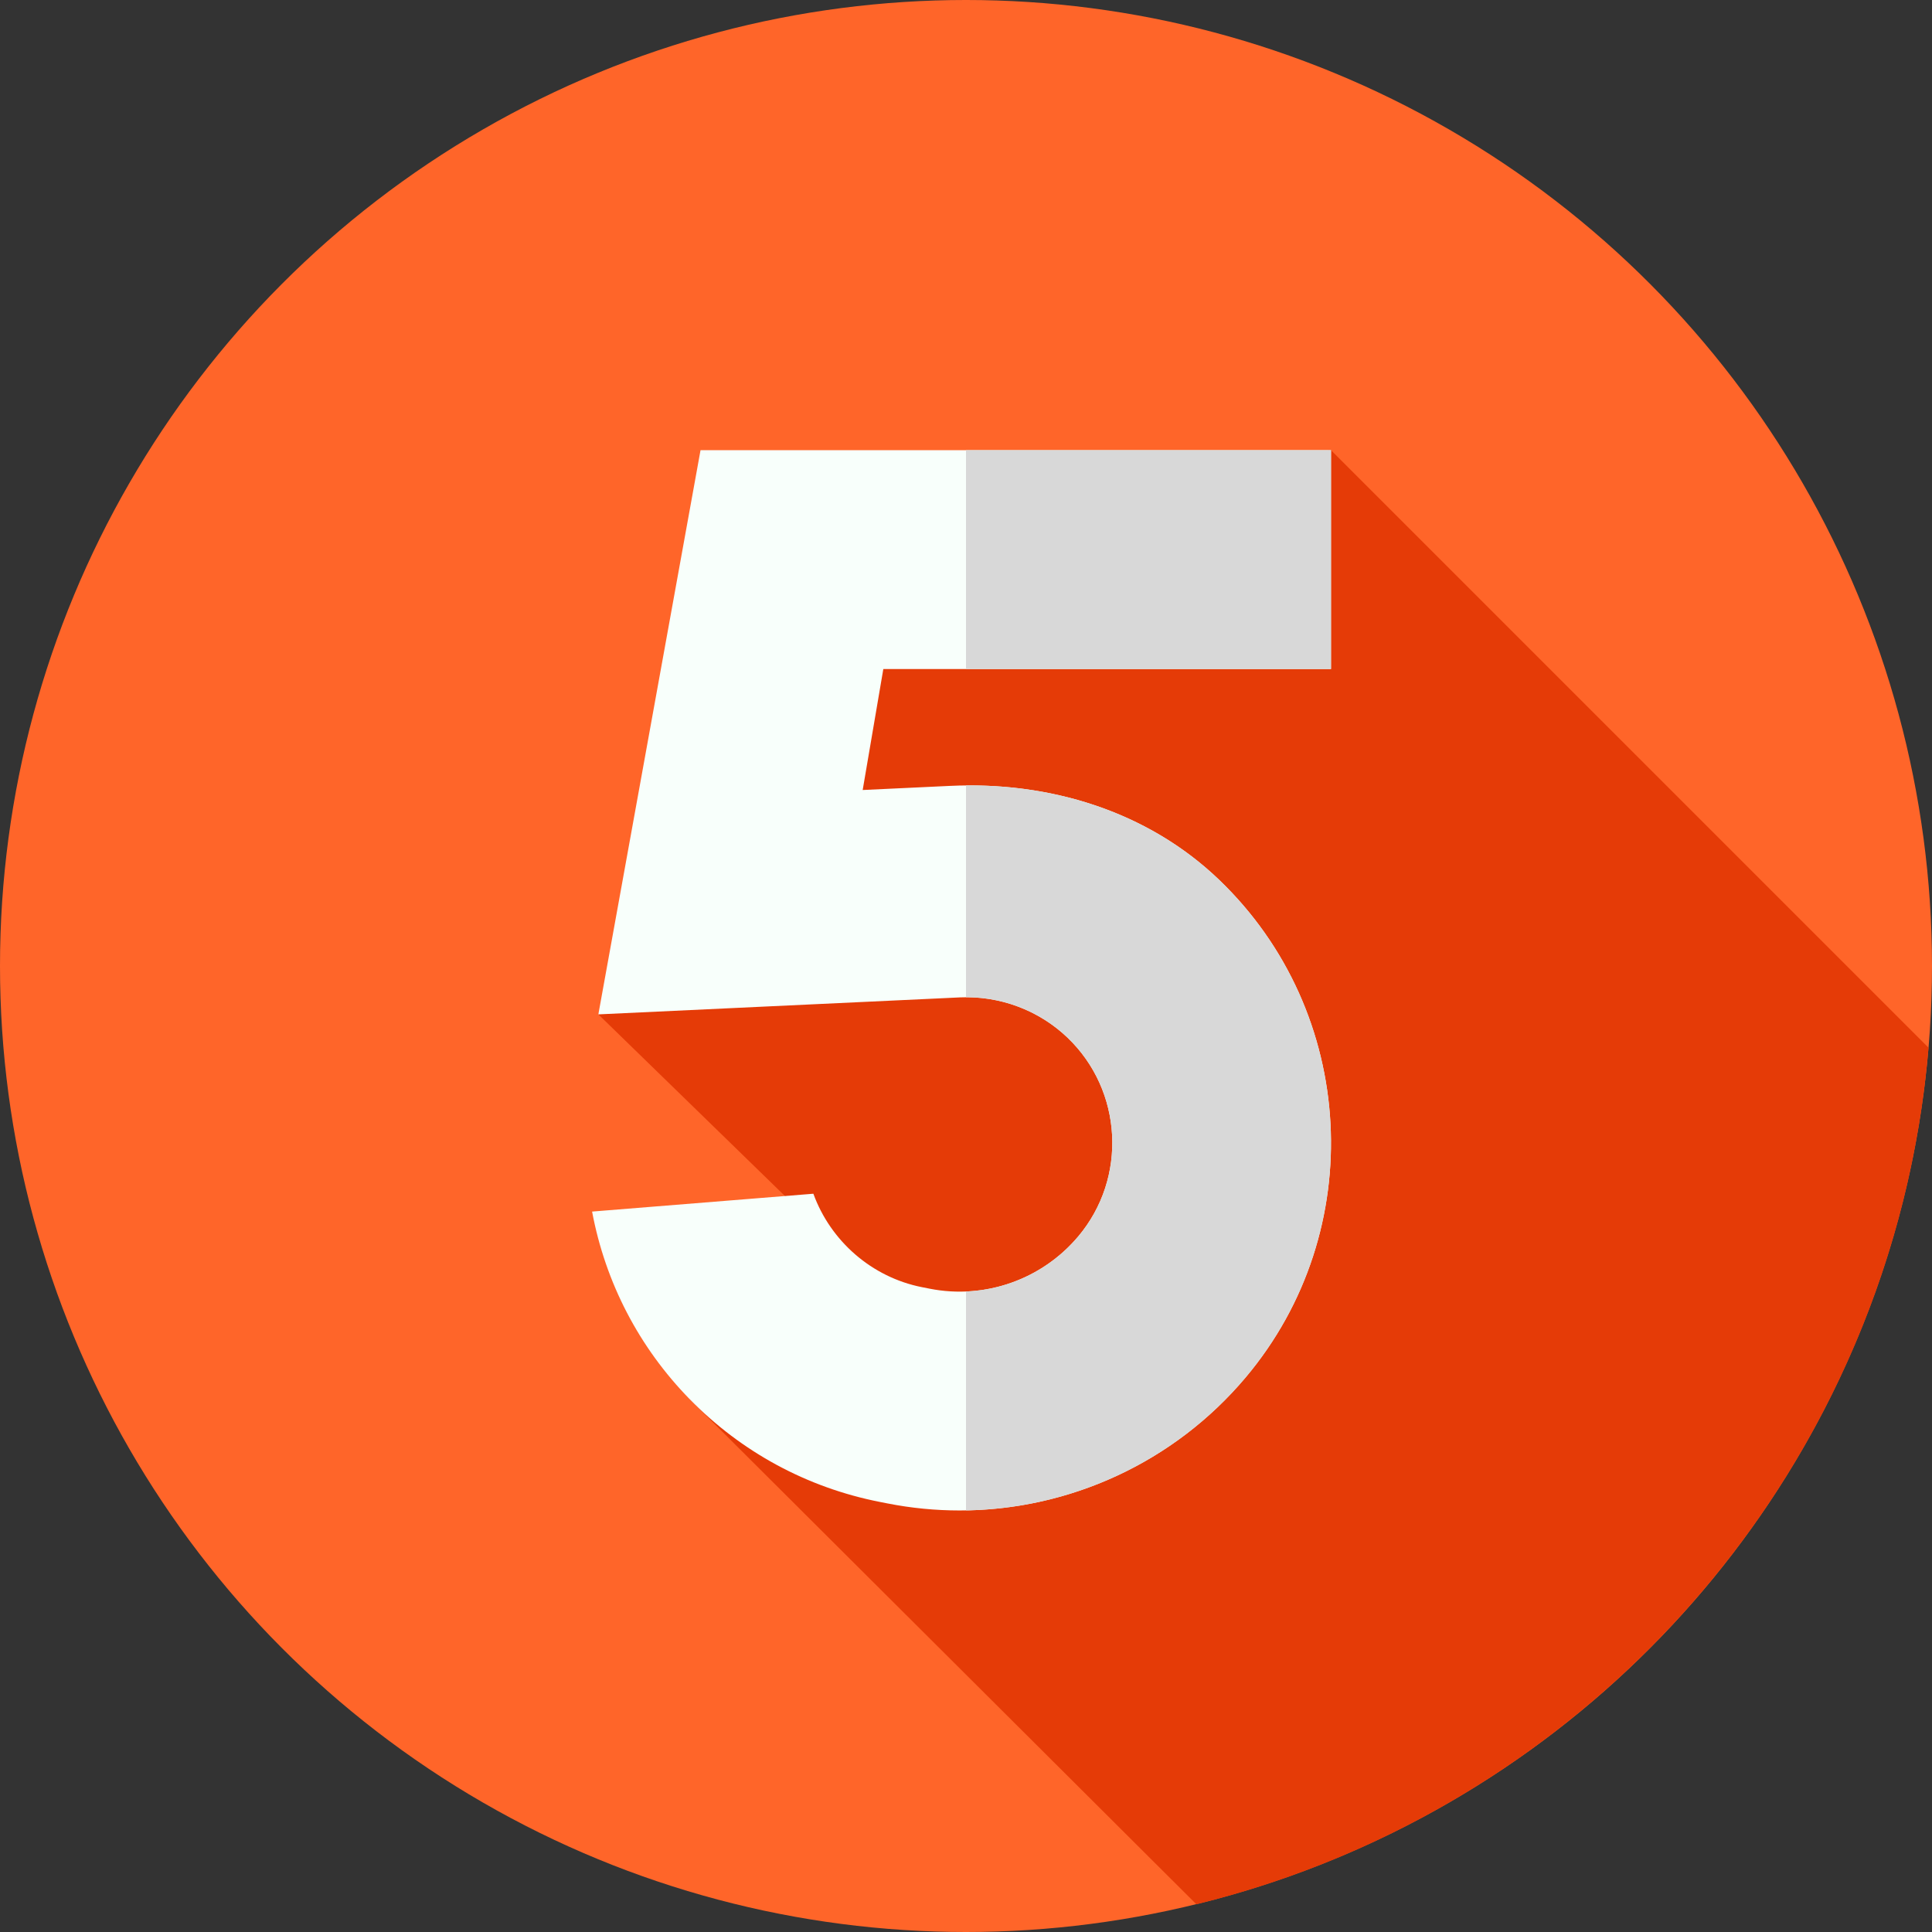 <?xml version="1.0" encoding="UTF-8" standalone="no"?>
<!DOCTYPE svg PUBLIC "-//W3C//DTD SVG 1.1//EN" "http://www.w3.org/Graphics/SVG/1.1/DTD/svg11.dtd">
<svg width="100%" height="100%" viewBox="0 0 512 512" version="1.1" xmlns="http://www.w3.org/2000/svg" xmlns:xlink="http://www.w3.org/1999/xlink" xml:space="preserve" xmlns:serif="http://www.serif.com/" style="fill-rule:evenodd;clip-rule:evenodd;stroke-linejoin:round;stroke-miterlimit:2;">
    <rect x="0" y="0" width="512" height="512" fill="#333333" stroke="none"/>
    <g>
        <g>
            <circle cx="256" cy="256" r="256" style="fill:rgb(255,101,41);"/>
        </g>
        <path d="M317.051,504.655C422.172,478.932 501.811,388.305 511.08,277.652L352.728,119.3L199.606,135.667L158.57,268.82L221.508,330.091L182.77,370.79L317.051,504.655Z" style="fill:rgb(229,59,7);fill-rule:nonzero;"/>
        <g>
            <path d="M234.09,177.3L228.62,209.36L251.71,208.27C278.01,207.02 304,214.89 323.02,233.1C359.7,268.22 362.82,326.17 330.12,365.02C311.1,387.62 283.23,400.29 254.32,400.29C247.96,400.29 241.55,399.68 235.17,398.42L233.14,398.02C213.9,394.23 196.48,384.81 182.77,370.79C169.36,357.07 160.44,339.91 156.91,321.08L215.55,316.35C220.1,328.88 231.02,338.49 244.36,341.12L246.39,341.52C261.04,344.41 276.12,339.1 285.74,327.67C298.8,312.16 297.56,289.02 282.91,274.99C275.31,267.71 264.93,263.84 254.43,264.32L158.57,268.82L185.65,119.3L352.728,119.3L352.728,177.3L234.09,177.3Z" style="fill:rgb(248,255,251);fill-rule:nonzero;"/>
        </g>
        <g>
            <path d="M323.02,233.1C359.7,268.22 362.82,326.17 330.12,365.02C311.47,387.18 284.31,399.8 256,400.27L256,342.26C267.37,341.8 278.22,336.6 285.74,327.67C298.8,312.16 297.56,289.02 282.91,274.99C275.69,268.07 265.96,264.23 256,264.28L256,208.15C280.82,207.91 305.03,215.88 323.02,233.1Z" style="fill:rgb(216,216,216);fill-rule:nonzero;"/>
            <rect x="256" y="119.3" width="96.73" height="58" style="fill:rgb(216,216,216);fill-rule:nonzero;"/>
        </g>
    </g>
</svg>
